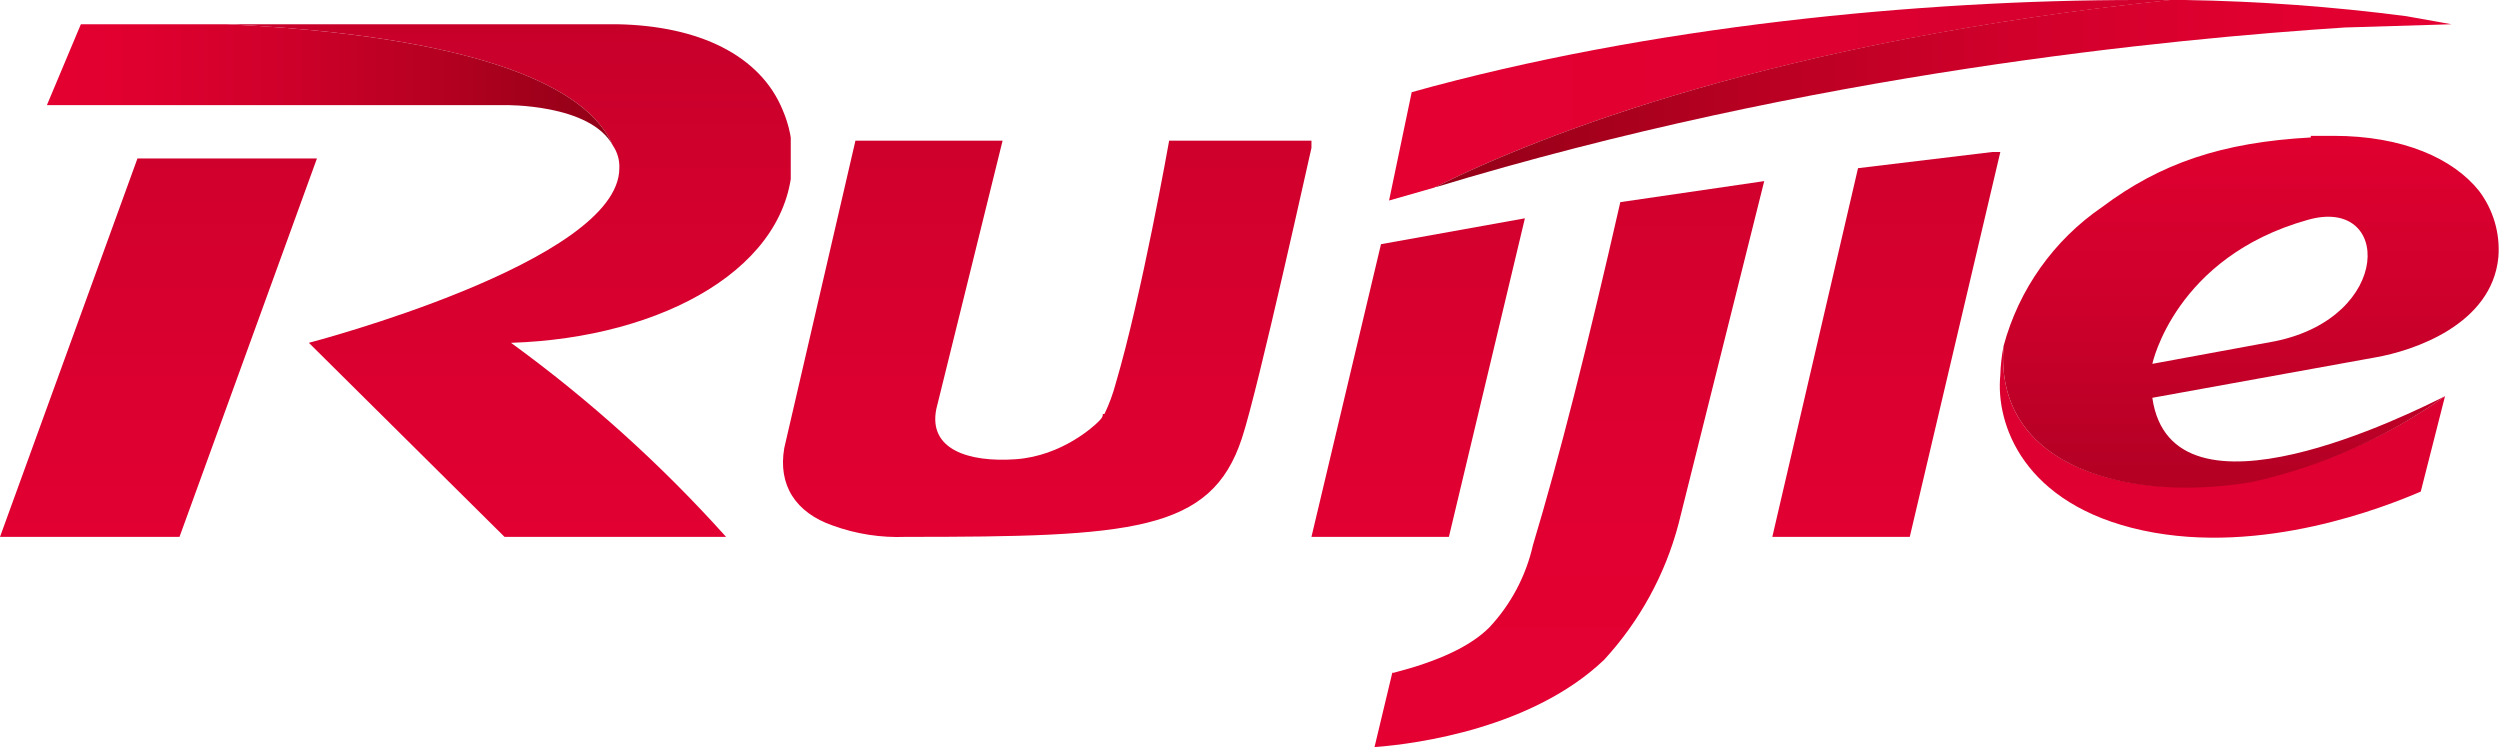 <?xml version="1.0" encoding="UTF-8"?>
<svg xmlns="http://www.w3.org/2000/svg" xmlns:xlink="http://www.w3.org/1999/xlink" id="图层_1" data-name="图层 1" viewBox="0 0 154.6 46.2">
  <defs>
    <style>.cls-1{fill:none;}.cls-2{clip-path:url(#clip-path);}.cls-3{fill:url(#未命名的渐变);}.cls-4{clip-path:url(#clip-path-2);}.cls-5{fill:url(#未命名的渐变_2);}.cls-6{clip-path:url(#clip-path-3);}.cls-7{fill:url(#未命名的渐变_3);}.cls-8{clip-path:url(#clip-path-4);}.cls-9{fill:url(#未命名的渐变_4);}.cls-10{clip-path:url(#clip-path-5);}.cls-11{fill:url(#未命名的渐变_5);}.cls-12{clip-path:url(#clip-path-6);}.cls-13{fill:url(#未命名的渐变_6);}.cls-14{clip-path:url(#clip-path-7);}.cls-15{fill:url(#未命名的渐变_7);}.cls-16{clip-path:url(#clip-path-8);}.cls-17{fill:url(#未命名的渐变_8);}.cls-18{clip-path:url(#clip-path-9);}.cls-19{fill:url(#未命名的渐变_9);}.cls-20{clip-path:url(#clip-path-10);}.cls-21{fill:url(#未命名的渐变_10);}.cls-22{clip-path:url(#clip-path-11);}.cls-23{fill:url(#未命名的渐变_11);}</style>
    <clipPath id="clip-path" transform="translate(0 0)">
      <path class="cls-1" d="M87.3,5.7l-1.4,6.7,2.8-.8C95.3,8.3,110.1,2.5,134.3,0h-2.1C118.8,0,102,1.6,87.3,5.7"></path>
    </clipPath>
    <linearGradient id="未命名的渐变" y1="46.23" x2="1" y2="46.23" gradientTransform="matrix(63.53, 0, 0, -63.53, 86.14, 2943.14)" gradientUnits="userSpaceOnUse">
      <stop offset="0" stop-color="#e50032"></stop>
      <stop offset="0.35" stop-color="#e00031"></stop>
      <stop offset="0.76" stop-color="#d2002d"></stop>
      <stop offset="1" stop-color="#c6002a"></stop>
    </linearGradient>
    <clipPath id="clip-path-2" transform="translate(0 0)">
      <path class="cls-1" d="M134.2,0C110.1,2.5,95.3,8.3,88.7,11.6c23.4-7.1,45.6-9.2,56.3-9.9l6.6-.2L148.8,1a121.2,121.2,0,0,0-13.7-1Z"></path>
    </clipPath>
    <linearGradient id="未命名的渐变_2" y1="46.23" x2="1" y2="46.23" gradientTransform="matrix(-64.04, 0, 0, 64.04, 152.01, -2954.79)" gradientUnits="userSpaceOnUse">
      <stop offset="0" stop-color="#e50032"></stop>
      <stop offset="0.19" stop-color="#e00030"></stop>
      <stop offset="0.43" stop-color="#d0002b"></stop>
      <stop offset="0.69" stop-color="#b70022"></stop>
      <stop offset="0.97" stop-color="#940017"></stop>
      <stop offset="1" stop-color="#8f0015"></stop>
    </linearGradient>
    <clipPath id="clip-path-3" transform="translate(0 0)">
      <path class="cls-1" d="M14,1.5c8.9.4,21.5,2,23.9,7.5a2.3,2.3,0,0,1,.4,1.4c0,5.8-19.2,10.8-19.2,10.8l12.1,12H44.9a85.2,85.2,0,0,0-13.3-12C41,20.9,49,16.5,49,9.8a7.3,7.3,0,0,0-.6-3C47,3.4,43.2,1.6,38.2,1.5Z"></path>
    </clipPath>
    <linearGradient id="未命名的渐变_3" y1="46.23" y2="46.23" gradientTransform="matrix(0, -46.28, -46.28, 0, 2171.07, 46.96)" xlink:href="#未命名的渐变"></linearGradient>
    <clipPath id="clip-path-4" transform="translate(0 0)">
      <path class="cls-1" d="M5,1.5l-2.1,5H31.2s5.3-.1,6.7,2.5C35.5,3.5,22.9,1.9,14,1.5Z"></path>
    </clipPath>
    <linearGradient id="未命名的渐变_4" y1="46.23" x2="1" y2="46.23" gradientTransform="matrix(36.37, 0, 0, -36.37, 1.34, 1686.64)" xlink:href="#未命名的渐变_2"></linearGradient>
    <clipPath id="clip-path-5" transform="translate(0 0)">
      <polygon class="cls-1" points="8.5 9.8 0 33.2 11.1 33.2 19.6 9.8 8.5 9.8"></polygon>
    </clipPath>
    <linearGradient id="未命名的渐变_5" y1="46.23" y2="46.23" gradientTransform="matrix(0, -46.28, -46.28, 0, 2149.44, 46.96)" xlink:href="#未命名的渐变"></linearGradient>
    <clipPath id="clip-path-6" transform="translate(0 0)">
      <path class="cls-1" d="M123.7,9.4h-.5l-8.3,1-5.3,22.8h8.5l5.6-23.8Z"></path>
    </clipPath>
    <linearGradient id="未命名的渐变_6" y1="46.23" y2="46.23" gradientTransform="matrix(0, -46.29, -46.29, 0, 2256.67, 46.97)" xlink:href="#未命名的渐变"></linearGradient>
    <clipPath id="clip-path-7" transform="translate(0 0)">
      <path class="cls-1" d="M100.2,12.5c-2,8.8-3.8,15.9-5.4,21.2a11,11,0,0,1-2.7,5.1c-1.2,1.2-3.2,2.1-5.9,2.8h-.1L85,46.2h0c2.7-.2,9.8-1.2,14.2-5.4a19.9,19.9,0,0,0,4.6-8.4l5.3-21.2-8.9,1.3"></path>
    </clipPath>
    <linearGradient id="未命名的渐变_7" y1="46.23" y2="46.23" gradientTransform="matrix(0, -46.29, -46.29, 0, 2236.86, 46.97)" xlink:href="#未命名的渐变"></linearGradient>
    <clipPath id="clip-path-8" transform="translate(0 0)">
      <path class="cls-1" d="M85.4,15.1,81.1,33.2h8.5l4.7-19.7-8.9,1.6"></path>
    </clipPath>
    <linearGradient id="未命名的渐变_8" y1="46.23" y2="46.23" gradientTransform="matrix(0, -46.29, -46.29, 0, 2227.49, 46.97)" xlink:href="#未命名的渐变"></linearGradient>
    <clipPath id="clip-path-9" transform="translate(0 0)">
      <path class="cls-1" d="M72.3,8.7s-1.7,9.6-3.3,15a10.7,10.7,0,0,1-.7,1.9h-.1c0,.2-.1.3-.3.5s-2.2,2.1-5.1,2.3-5.4-.6-4.9-3.1L62,8.7H52.9l-4.4,19c-.4,2.3.7,4,3,4.8a11.8,11.8,0,0,0,4.5.7c14,0,18.9-.3,20.8-6.1,1-3,4.3-18,4.4-18.4Z"></path>
    </clipPath>
    <linearGradient id="未命名的渐变_9" y1="46.23" y2="46.23" gradientTransform="matrix(0, -46.29, -46.29, 0, 2204.48, 46.97)" xlink:href="#未命名的渐变"></linearGradient>
    <clipPath id="clip-path-10" transform="translate(0 0)">
      <path class="cls-1" d="M123.9,21.4a11,11,0,0,0-.2,1.8c-.3,3,1.4,8,8.8,9.6s15.1-1.5,17.2-2.4l1.5-5.9h0a31.9,31.9,0,0,1-11.9,5.2c-7.5,1.4-16-.7-15.4-8.3Z"></path>
    </clipPath>
    <linearGradient id="未命名的渐变_10" y1="46.23" y2="46.23" gradientTransform="matrix(0, -46.28, -46.28, 0, 2276.72, 46.96)" xlink:href="#未命名的渐变"></linearGradient>
    <clipPath id="clip-path-11" transform="translate(0 0)">
      <path class="cls-1" d="M142.7,13.6c5.2-1.5,5.3,6-2,7.5l-7.6,1.4s1.4-6.6,9.6-8.9m.2-5.1c-5.5.3-9.3,1.6-12.9,4.3a15.2,15.2,0,0,0-6.1,8.6c-.6,7.6,7.9,9.7,15.4,8.4a32.9,32.9,0,0,0,11.9-5.3c-2,1-16.9,8.5-18.1.1l13.8-2.5c2.3-.4,7.2-2,7.6-6.2a6,6,0,0,0-1.2-4.1c-1.6-2-4.7-3.4-9-3.4h-1.4"></path>
    </clipPath>
    <linearGradient id="未命名的渐变_11" y1="46.23" x2="1" y2="46.23" gradientTransform="matrix(0, 28.5, 28.5, 0, -1178.67, 0.46)" gradientUnits="userSpaceOnUse">
      <stop offset="0" stop-color="#e50032"></stop>
      <stop offset="0.27" stop-color="#e00030"></stop>
      <stop offset="0.6" stop-color="#d0002c"></stop>
      <stop offset="0.97" stop-color="#b70025"></stop>
      <stop offset="1" stop-color="#b50024"></stop>
    </linearGradient>
  </defs>
  <g class="cls-2">
    <rect class="cls-3" x="85.9" width="48.3" height="12.42"></rect>
  </g>
  <g class="cls-4">
    <rect class="cls-5" x="88.7" width="63" height="11.56"></rect>
  </g>
  <g class="cls-6">
    <rect class="cls-7" x="14" y="1.5" width="34.9" height="31.75"></rect>
  </g>
  <g class="cls-8">
    <rect class="cls-9" x="2.9" y="1.5" width="35" height="7.52"></rect>
  </g>
  <g class="cls-10">
    <rect class="cls-11" y="9.8" width="19.6" height="23.41"></rect>
  </g>
  <g class="cls-12">
    <rect class="cls-13" x="109.6" y="9.4" width="14.2" height="23.83"></rect>
  </g>
  <g class="cls-14">
    <rect class="cls-15" x="85" y="11.2" width="24.1" height="35.04"></rect>
  </g>
  <g class="cls-16">
    <rect class="cls-17" x="81.1" y="13.5" width="13.2" height="19.71"></rect>
  </g>
  <g class="cls-18">
    <rect class="cls-19" x="48.1" y="8.7" width="33" height="24.56"></rect>
  </g>
  <g class="cls-20">
    <rect class="cls-21" x="123.3" y="21.4" width="28" height="12.83"></rect>
  </g>
  <g class="cls-22">
    <rect class="cls-23" x="123.3" y="8.4" width="31.4" height="24.63"></rect>
  </g>
</svg>
